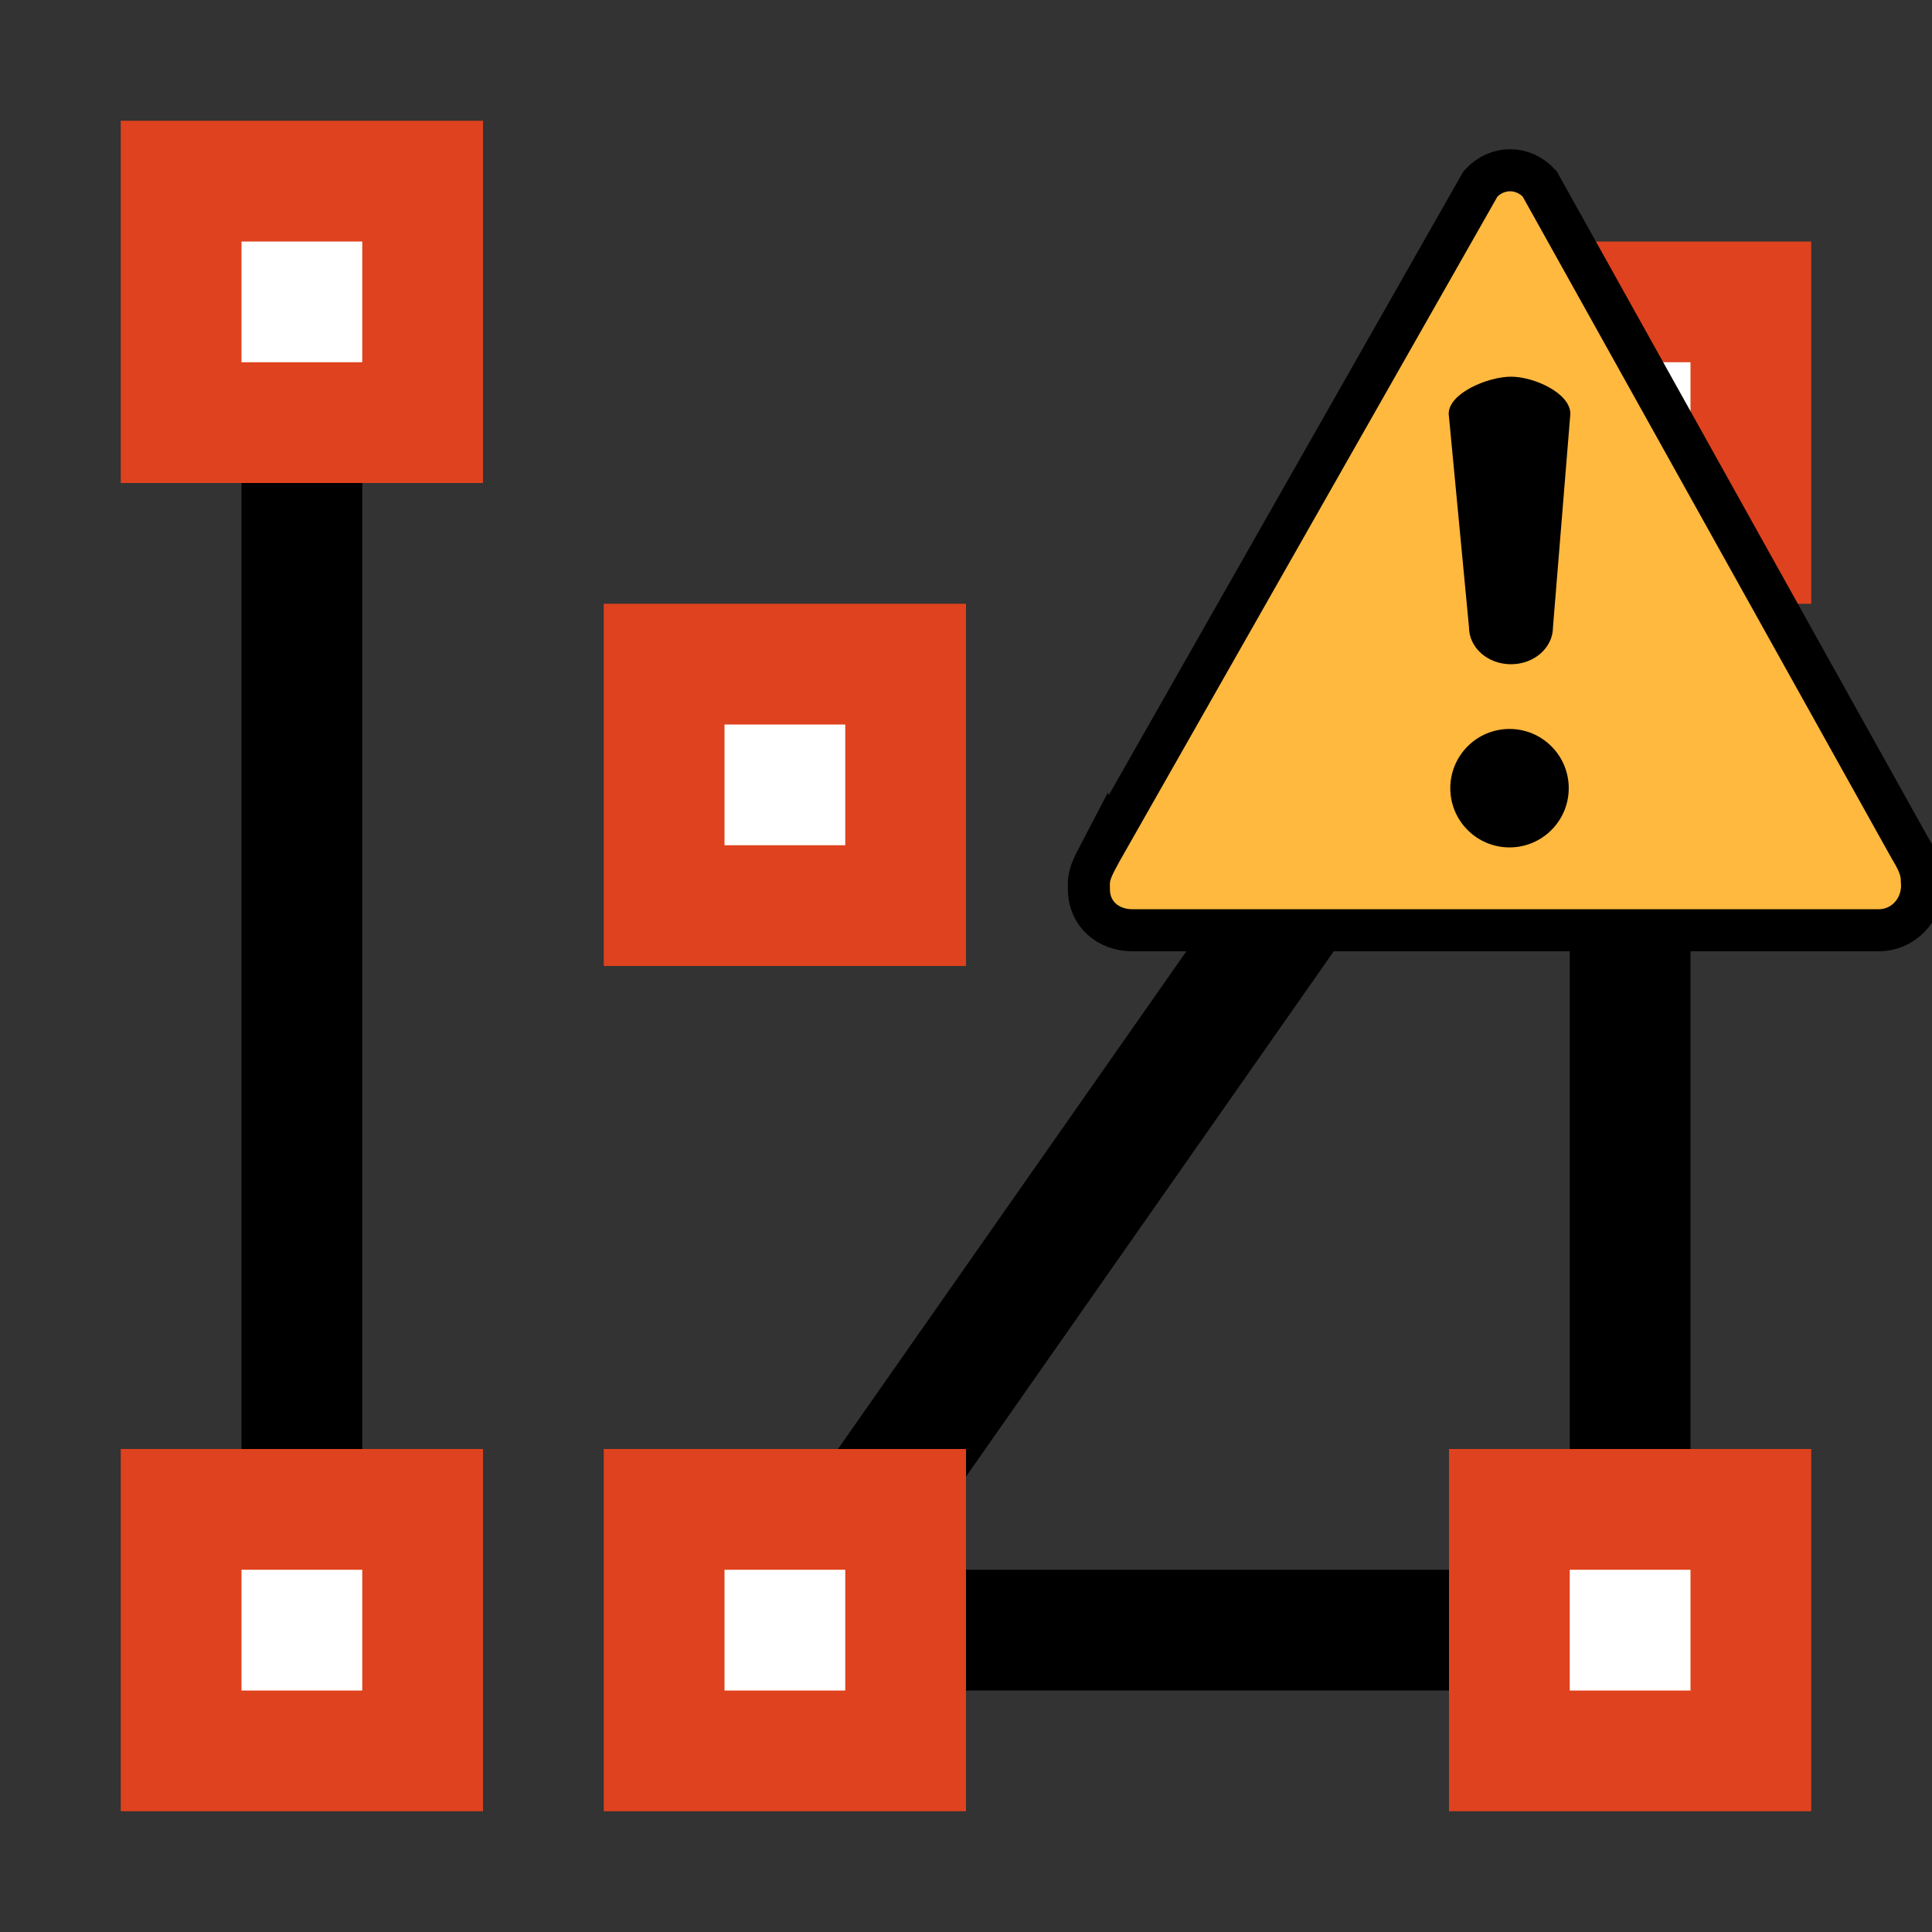 <?xml version="1.0" encoding="UTF-8" standalone="no"?>
<svg
   xmlns:dc="http://purl.org/dc/elements/1.1/"
   xmlns:cc="http://creativecommons.org/ns#"
   xmlns:rdf="http://www.w3.org/1999/02/22-rdf-syntax-ns#"
   xmlns:svg="http://www.w3.org/2000/svg"
   xmlns="http://www.w3.org/2000/svg"
   xmlns:sodipodi="http://sodipodi.sourceforge.net/DTD/sodipodi-0.dtd"
   xmlns:inkscape="http://www.inkscape.org/namespaces/inkscape"
   inkscape:version="1.0 (4035a4fb49, 2020-05-01)"
   sodipodi:docname="nodownload.svg"
   id="svg8"
   height="16"
   width="16"
   version="1.1">
  <rect width="100%" height="100%" fill="#333333" stroke="none"/>
  <defs
     id="defs12">
    <pattern
       id="EMFhbasepattern"
       patternUnits="userSpaceOnUse"
       width="6"
       height="6"
       x="0"
       y="0" />
    <pattern
       id="EMFhbasepattern-1"
       patternUnits="userSpaceOnUse"
       width="6"
       height="6"
       x="0"
       y="0" />
  </defs>
  <sodipodi:namedview
     inkscape:document-rotation="0"
     inkscape:showpageshadow="false"
     showborder="true"
     inkscape:current-layer="svg8"
     inkscape:window-maximized="1"
     inkscape:window-y="-8"
     inkscape:window-x="-8"
     inkscape:cy="-4.2122474"
     inkscape:cx="-6.0113067"
     inkscape:zoom="8"
     showgrid="true"
     id="namedview10"
     inkscape:window-height="987"
     inkscape:window-width="1680"
     inkscape:pageshadow="2"
     inkscape:pageopacity="0"
     guidetolerance="10"
     gridtolerance="10"
     objecttolerance="10"
     borderopacity="1"
     bordercolor="#666666"
     pagecolor="#ffffff">
    <inkscape:grid
       id="grid832"
       type="xygrid" />
  </sodipodi:namedview>
  <path
     sodipodi:nodetypes="cc"
     inkscape:connector-curvature="0"
     id="path861-1-2"
     d="m 13.5,3.5 -7,10"
     style="fill:none;stroke:#000000;stroke-width:1px;stroke-linecap:butt;stroke-linejoin:miter;stroke-opacity:1" />
  <path
     sodipodi:nodetypes="cc"
     inkscape:connector-curvature="0"
     id="path861-6"
     d="M 13.5,3 V 13"
     style="fill:none;stroke:#000000;stroke-width:1px;stroke-linecap:butt;stroke-linejoin:miter;stroke-opacity:1" />
  <path
     sodipodi:nodetypes="cc"
     inkscape:connector-curvature="0"
     id="path861-1"
     d="M 13,13.5 H 7"
     style="fill:none;stroke:#000000;stroke-width:1px;stroke-linecap:butt;stroke-linejoin:miter;stroke-opacity:1" />
  <path
     sodipodi:nodetypes="cc"
     inkscape:connector-curvature="0"
     id="path861"
     d="M 2.5,3 V 13"
     style="fill:none;stroke:#000000;stroke-width:1px;stroke-linecap:butt;stroke-linejoin:miter;stroke-opacity:1" />
  <rect
     y="12.5"
     x="1.5"
     height="2"
     width="2"
     id="rect900-926"
     style="opacity:1;fill:#ffffff;fill-opacity:1;fill-rule:nonzero;stroke:#df421e;stroke-width:1;stroke-linecap:round;stroke-linejoin:miter;stroke-miterlimit:4;stroke-dasharray:none;stroke-dashoffset:1;stroke-opacity:1;paint-order:normal" />
  <rect
     y="12.5"
     x="12.5"
     height="2"
     width="2"
     id="rect900-926-1"
     style="opacity:1;fill:#ffffff;fill-opacity:1;fill-rule:nonzero;stroke:#df421e;stroke-width:1;stroke-linecap:round;stroke-linejoin:miter;stroke-miterlimit:4;stroke-dasharray:none;stroke-dashoffset:1;stroke-opacity:1;paint-order:normal" />
  <rect
     y="12.5"
     x="5.5"
     height="2"
     width="2"
     id="rect900-926-2"
     style="opacity:1;fill:#ffffff;fill-opacity:1;fill-rule:nonzero;stroke:#df421e;stroke-width:1;stroke-linecap:round;stroke-linejoin:miter;stroke-miterlimit:4;stroke-dasharray:none;stroke-dashoffset:1;stroke-opacity:1;paint-order:normal" />
  <rect
     y="1.5"
     x="1.5"
     height="2"
     width="2"
     id="rect900-926-7"
     style="opacity:1;fill:#ffffff;fill-opacity:1;fill-rule:nonzero;stroke:#df421e;stroke-width:1;stroke-linecap:round;stroke-linejoin:miter;stroke-miterlimit:4;stroke-dasharray:none;stroke-dashoffset:1;stroke-opacity:1;paint-order:normal" />
  <rect
     y="2.5"
     x="12.5"
     height="2"
     width="2"
     id="rect900-926-1-4"
     style="opacity:1;fill:#ffffff;fill-opacity:1;fill-rule:nonzero;stroke:#df421e;stroke-width:1;stroke-linecap:round;stroke-linejoin:miter;stroke-miterlimit:4;stroke-dasharray:none;stroke-dashoffset:1;stroke-opacity:1;paint-order:normal" />
  <rect
     y="5.5"
     x="5.5"
     height="2"
     width="2"
     id="rect900-926-1-4-3"
     style="opacity:1;fill:#ffffff;fill-opacity:1;fill-rule:nonzero;stroke:#df421e;stroke-width:1;stroke-linecap:round;stroke-linejoin:miter;stroke-miterlimit:4;stroke-dasharray:none;stroke-dashoffset:1;stroke-opacity:1;paint-order:normal" />
  <g
     id="g851-2"
     transform="matrix(0.607,0,0,0.607,-5.656,-49.123)">
    <g
       id="g2387-3"
       style="fill:#ffb93f;fill-opacity:1"
       transform="matrix(0.084,0,0,0.084,23.293,82.37)">
      <path
         id="path2389-0"
         d="m 12.473,121.08 c -0.914,1.76 -1.991,3.41 -1.991,5.34 l 0.009,0.81 c 0,4.17 3.266,6.69 7.02,6.69 h 121.32 c 3.76,0 6.99,-3.12 6.99,-7.29 l -0.04,-0.81 c 0,-1.94 -0.95,-3.62 -1.99,-5.35 L 83.707,12.69 C 81.052,9.744 76.748,9.744 74.093,12.694 l -61.619,108.39 z"
         style="fill:#ffb93f;fill-opacity:1;stroke:#000000;stroke-width:6.831"
         sodipodi:nodetypes="ccccccccccc"
         inkscape:connector-curvature="0" />
    </g>
    <circle
       id="path2393-4"
       style="fill:#000000;stroke-width:0.1"
       cx="29.913"
       cy="91.681"
       r="0.808" />
    <path
       id="path2395-6"
       style="fill:#000000;stroke-width:0.175"
       d="m 29.933,86.067 c 0.318,0 0.81,0.226 0.81,0.506 l -0.237,2.911 c 0,0.28 -0.256,0.506 -0.573,0.506 -0.318,0 -0.573,-0.226 -0.573,-0.506 l -0.277,-2.911 c 0,-0.28 0.532,-0.506 0.85,-0.506 z"
       sodipodi:nodetypes="cccsccc"
       inkscape:connector-curvature="0" />
  </g>
</svg>
